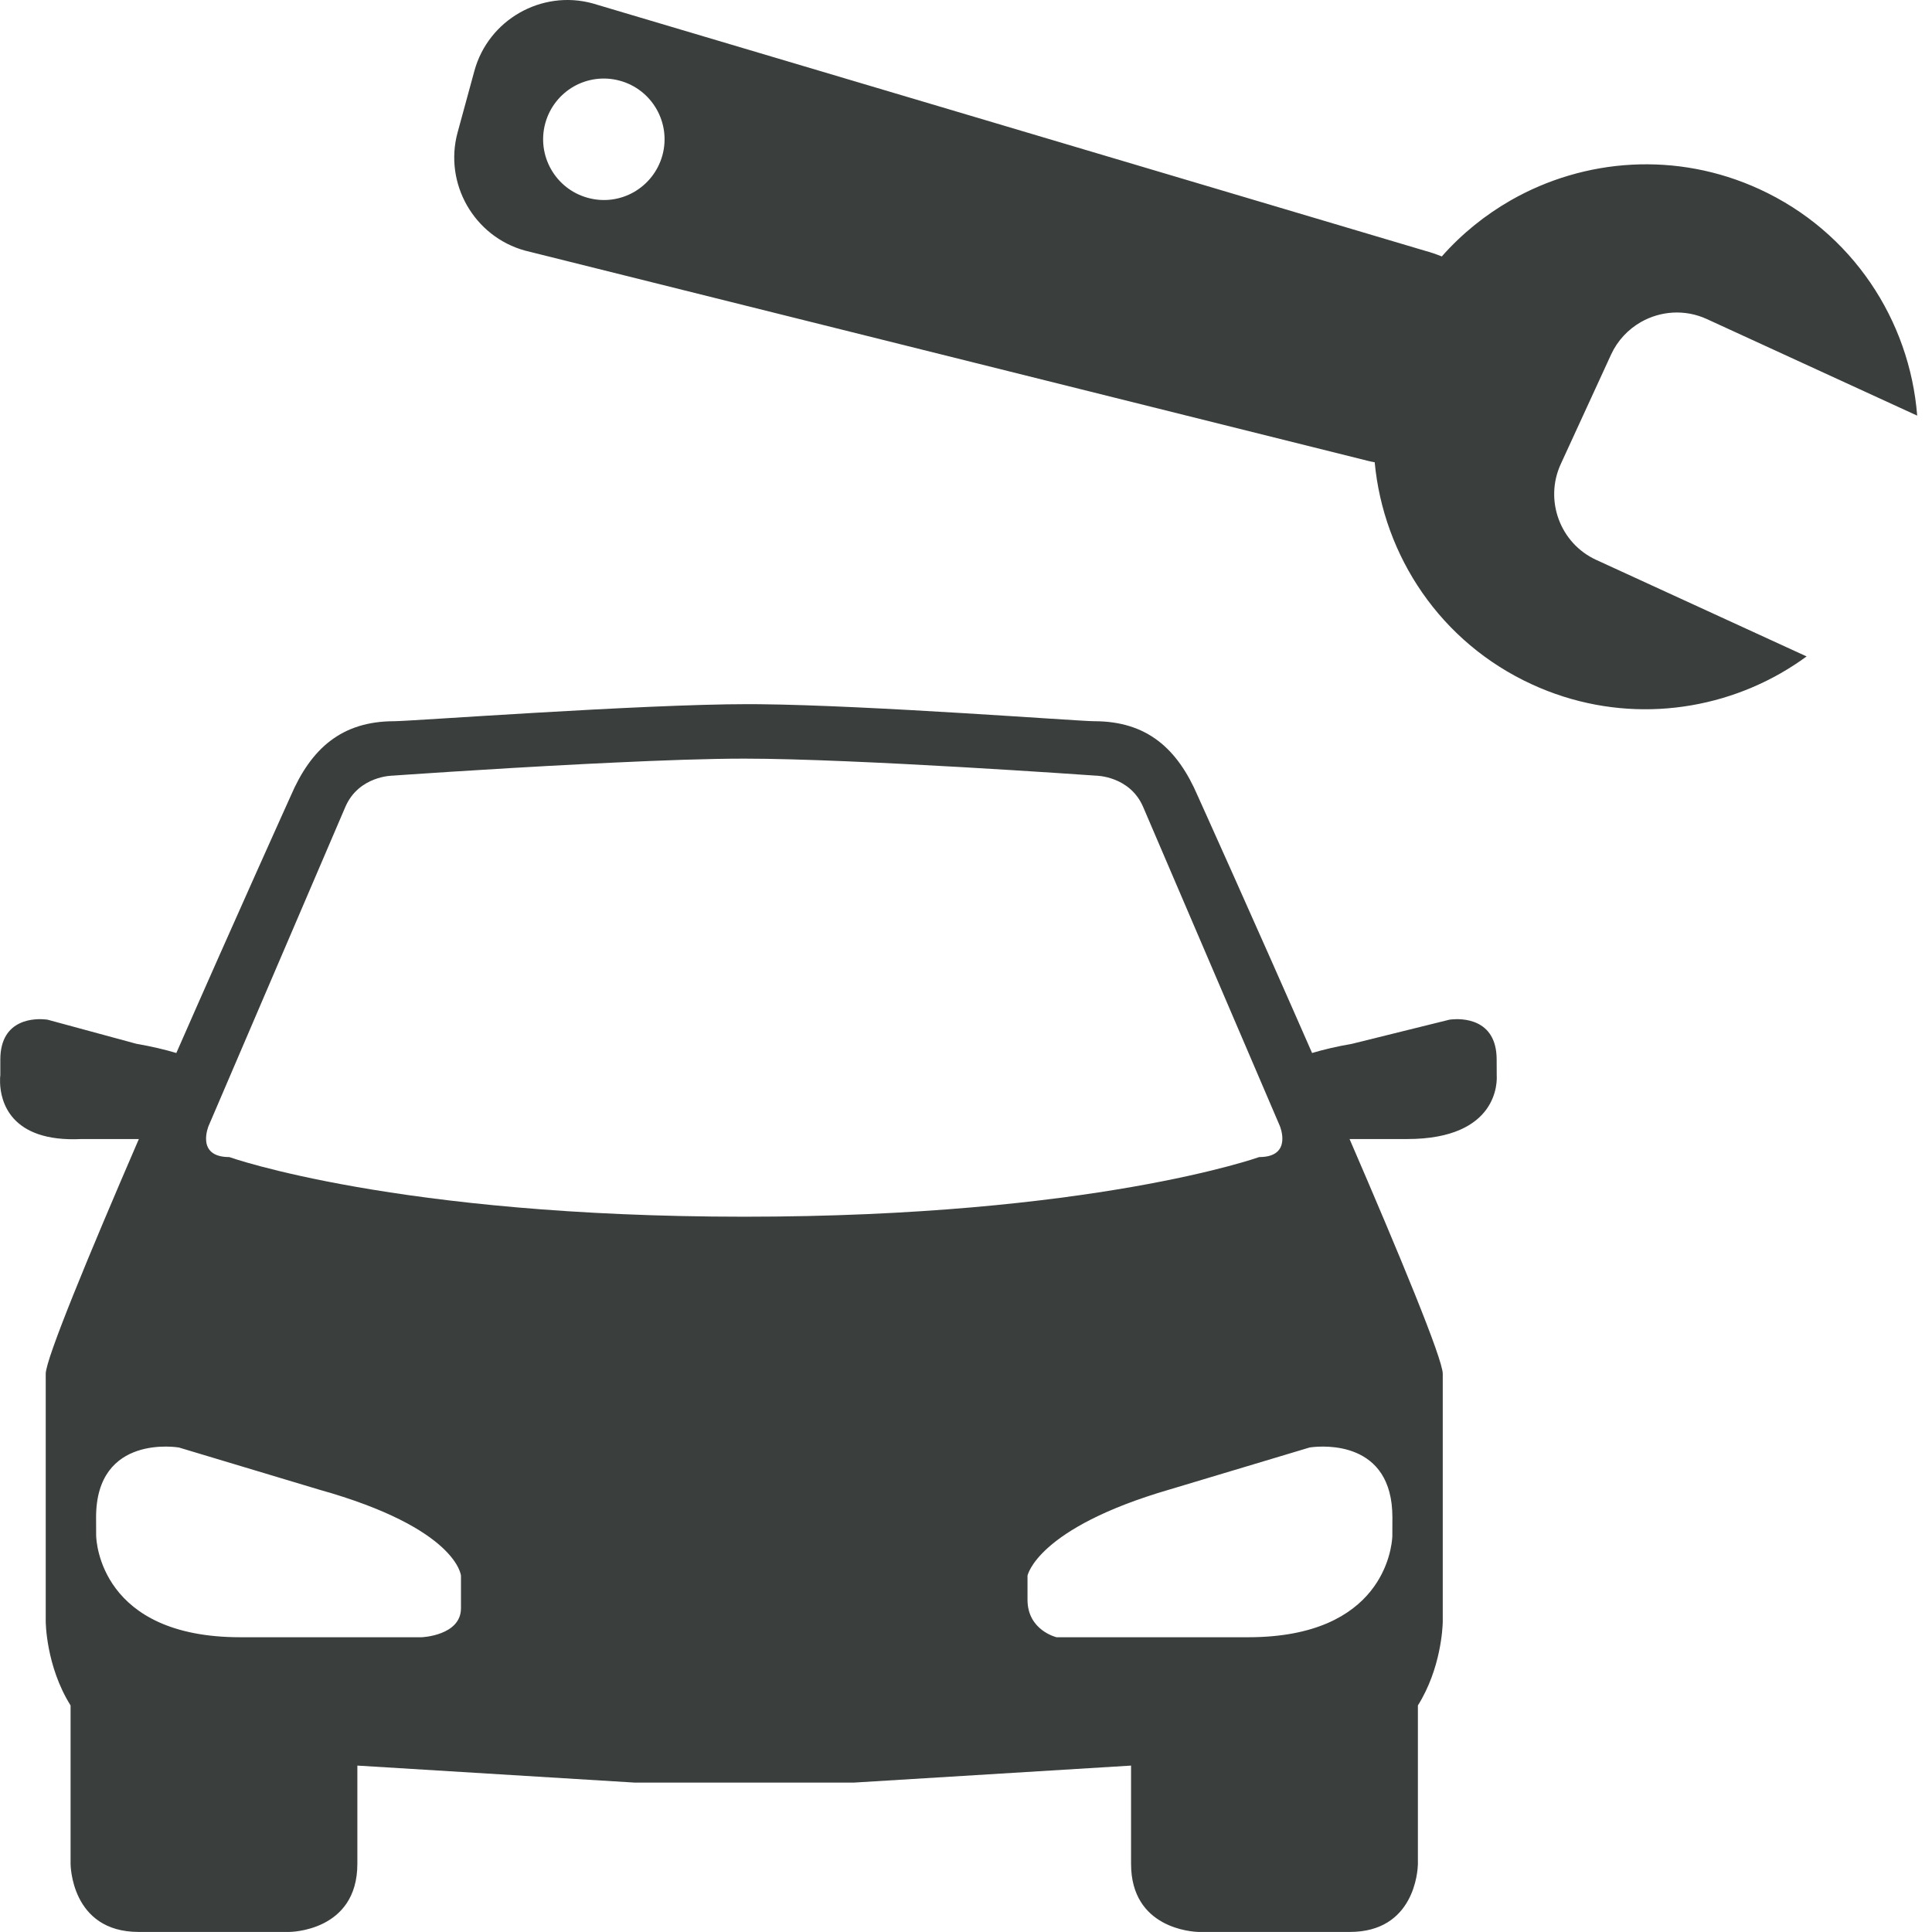 <?xml version="1.0" encoding="UTF-8" standalone="no"?>
<!DOCTYPE svg PUBLIC "-//W3C//DTD SVG 1.1//EN" "http://www.w3.org/Graphics/SVG/1.1/DTD/svg11.dtd">
<svg width="100%" height="100%" viewBox="0 0 75 75" version="1.1" xmlns="http://www.w3.org/2000/svg" xmlns:xlink="http://www.w3.org/1999/xlink" xml:space="preserve" xmlns:serif="http://www.serif.com/" style="fill-rule:evenodd;clip-rule:evenodd;stroke-linejoin:round;stroke-miterlimit:2;">
    <g transform="matrix(2.5,0,0,2.5,0,0)">
        <g>
            <g>
                <g transform="matrix(1,0,0,1,0,10.934)">
                    <g>
                        <g>
                            <clipPath id="_clip1">
                                <path d="M11.794,0.001C13.526,0.018 16.749,0.265 16.991,0.265C17.807,0.265 18.283,0.687 18.6,1.428C18.6,1.428 19.468,3.349 20.374,5.417C20.551,5.364 20.753,5.316 20.995,5.274L22.505,4.9L22.536,4.896C22.677,4.881 23.24,4.866 23.24,5.519L23.241,5.768C23.246,5.844 23.279,6.753 21.849,6.753L20.956,6.753C21.733,8.551 22.403,10.168 22.403,10.398L22.403,14.252C22.401,14.335 22.376,14.975 22.017,15.548L22.017,18.017C22.014,18.117 21.962,19.065 20.96,19.065L18.612,19.065C18.512,19.063 17.563,19.01 17.563,18.008L17.563,16.482L13.259,16.746L9.854,16.746L5.549,16.482L5.549,18.008C5.549,19.065 4.491,19.065 4.491,19.065L2.153,19.065C1.096,19.065 1.096,18.008 1.096,18.008L1.096,15.548C0.711,14.934 0.71,14.243 0.71,14.243L0.71,10.398C0.71,10.168 1.379,8.551 2.156,6.753L1.264,6.753C0.148,6.807 0.01,6.155 0.001,5.881L0.001,5.808C0.002,5.78 0.005,5.763 0.005,5.763L0.005,5.519C0.005,4.866 0.568,4.881 0.709,4.896L0.74,4.9L2.118,5.274C2.359,5.316 2.562,5.364 2.738,5.417C3.645,3.349 4.513,1.428 4.513,1.428C4.83,0.688 5.306,0.265 6.122,0.265C6.372,0.265 9.96,0 11.614,0L11.794,0.001ZM21.621,12.626C21.621,11.433 20.548,11.516 20.361,11.539L20.334,11.543L18.161,12.195C16.095,12.797 15.955,13.534 15.955,13.534L15.955,13.906C15.955,14.384 16.406,14.489 16.406,14.489L19.382,14.489C21.472,14.489 21.611,13.108 21.62,12.924L21.621,12.626ZM2.779,11.543C2.779,11.543 1.492,11.32 1.492,12.626L1.493,12.91C1.495,13.009 1.567,14.489 3.731,14.489L6.549,14.489C6.549,14.489 7.158,14.464 7.158,14.038L7.158,13.534C7.158,13.534 7.104,12.798 4.952,12.196L2.779,11.543ZM11.557,0.846C11.014,0.846 10.278,0.872 9.522,0.908L9.067,0.93C7.553,1.007 6.099,1.11 6.099,1.11C6.099,1.11 5.571,1.11 5.362,1.597L3.24,6.547C3.24,6.547 3.032,7.033 3.561,7.033C3.561,7.033 6.152,7.959 11.557,7.959C16.961,7.959 19.552,7.033 19.552,7.033C20.081,7.033 19.872,6.547 19.872,6.547L17.751,1.597C17.542,1.11 17.013,1.11 17.013,1.11C17.013,1.11 13.292,0.846 11.557,0.846Z"/>
                            </clipPath>
                            <g clip-path="url(#_clip1)">
                                <rect x="-0" y="0" width="23.242" height="19.065" style="fill:rgb(58,62,61);"/>
                            </g>
                        </g>
                    </g>
                </g>
                <g transform="matrix(1,0,0,1,7.053,0)">
                    <g>
                        <g>
                            <clipPath id="_clip2">
                                <path d="M1.015,0.198C1.348,0.008 1.754,-0.056 2.15,0.053L15.078,3.895C15.168,3.919 15.253,3.949 15.335,3.982C15.646,3.63 16.009,3.338 16.407,3.11C17.55,2.458 18.979,2.346 20.267,2.937C21.711,3.6 22.601,4.975 22.717,6.454L19.45,4.954C19.11,4.798 18.729,4.828 18.425,5.002C18.23,5.114 18.065,5.286 17.964,5.505L17.182,7.207C16.925,7.768 17.172,8.437 17.733,8.694L21,10.193C20.871,10.288 20.736,10.374 20.598,10.454C19.454,11.107 18.022,11.219 16.735,10.627C15.312,9.974 14.43,8.632 14.293,7.178C14.257,7.171 14.223,7.166 14.188,7.156L1.102,3.892C0.308,3.675 -0.164,2.848 0.053,2.055L0.313,1.102C0.421,0.705 0.682,0.388 1.015,0.198ZM2.571,1.253C2.32,1.185 2.066,1.224 1.856,1.343C1.647,1.463 1.483,1.663 1.414,1.914C1.277,2.417 1.573,2.935 2.075,3.072C2.326,3.141 2.581,3.102 2.791,2.982C3,2.862 3.164,2.662 3.233,2.411C3.37,1.909 3.074,1.39 2.571,1.253Z"/>
                            </clipPath>
                            <g clip-path="url(#_clip2)">
                                <rect x="0" y="-0" width="22.717" height="11.013" style="fill:rgb(58,62,61);"/>
                            </g>
                        </g>
                    </g>
                </g>
            </g>
        </g>
    </g>
</svg>

